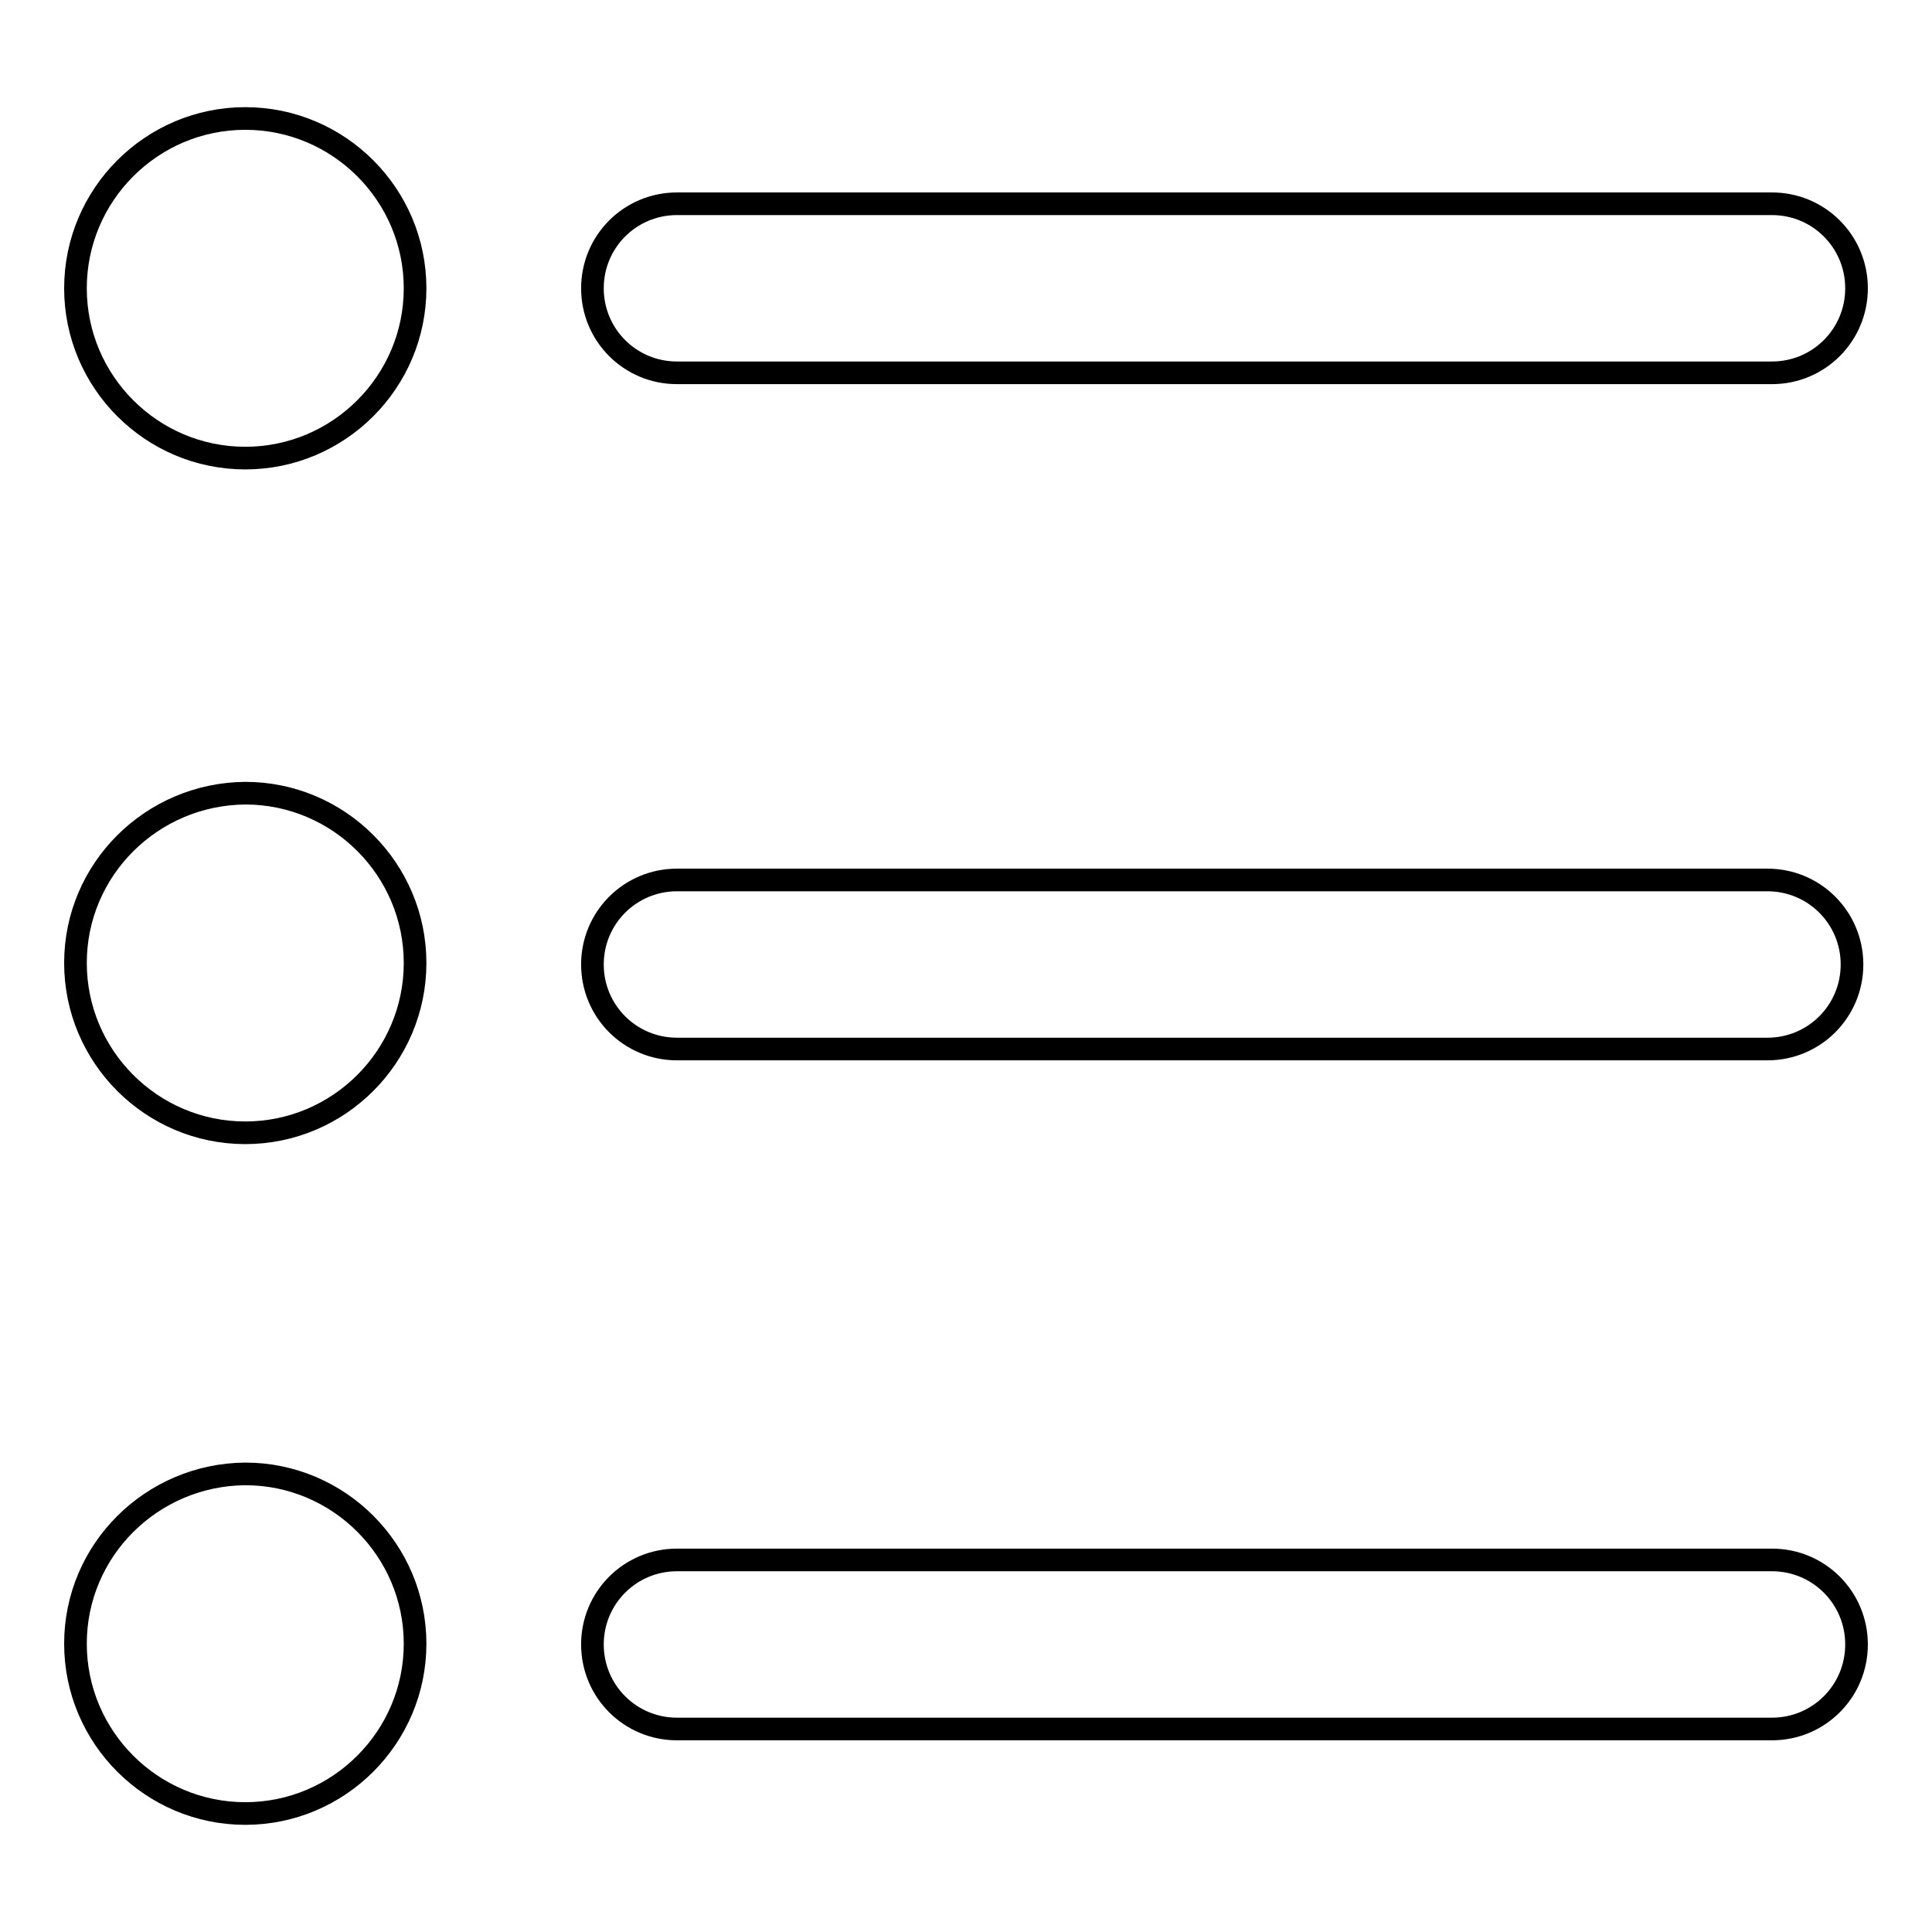 <?xml version="1.0" encoding="utf-8"?>
<!-- Svg Vector Icons : http://www.onlinewebfonts.com/icon -->
<!DOCTYPE svg PUBLIC "-//W3C//DTD SVG 1.1//EN" "http://www.w3.org/Graphics/SVG/1.1/DTD/svg11.dtd">
<svg version="1.1" xmlns="http://www.w3.org/2000/svg" xmlns:xlink="http://www.w3.org/1999/xlink" x="0px" y="0px" viewBox="0 0 256 256" enable-background="new 0 0 256 256" xml:space="preserve">
<g> <path stroke-width="3" fill-opacity="0" stroke="#000000"  d="M89.7,49.4h145.1c6.2,0,11.2-5,11.2-11.2c0-6.2-5-11.2-11.2-11.2H89.7c-6.2,0-11.2,5-11.2,11.2 C78.5,44.4,83.5,49.4,89.7,49.4z M89.7,139h144.5c6.2,0,11.2-5,11.2-11.2c0-6.2-5-11.2-11.2-11.2H89.7c-6.2,0-11.2,5-11.2,11.2 C78.5,134,83.5,139,89.7,139z M234.8,206.7H89.7c-6.2,0-11.2,5-11.2,11.2s5,11.2,11.2,11.2h145.1c6.2,0,11.2-5,11.2-11.2 S241,206.7,234.8,206.7z"/> <path stroke-width="3" fill-opacity="0" stroke="#000000"  d="M10,38.2c0,12.4,10.1,22.5,22.5,22.5c12.4,0,22.5-10.1,22.5-22.5c0-12.4-10.1-22.5-22.5-22.5 C20.1,15.7,10,25.8,10,38.2z"/> <path stroke-width="3" fill-opacity="0" stroke="#000000"  d="M10,127.6c0,12.4,10.1,22.5,22.5,22.5c12.4,0,22.5-10.1,22.5-22.5s-10.1-22.5-22.5-22.5 C20.1,105.2,10,115.2,10,127.6z"/> <path stroke-width="3" fill-opacity="0" stroke="#000000"  d="M10,217.8c0,12.4,10.1,22.5,22.5,22.5c12.4,0,22.5-10.1,22.5-22.5c0-12.4-10.1-22.5-22.5-22.5 C20.1,195.4,10,205.4,10,217.8z"/></g>
</svg>